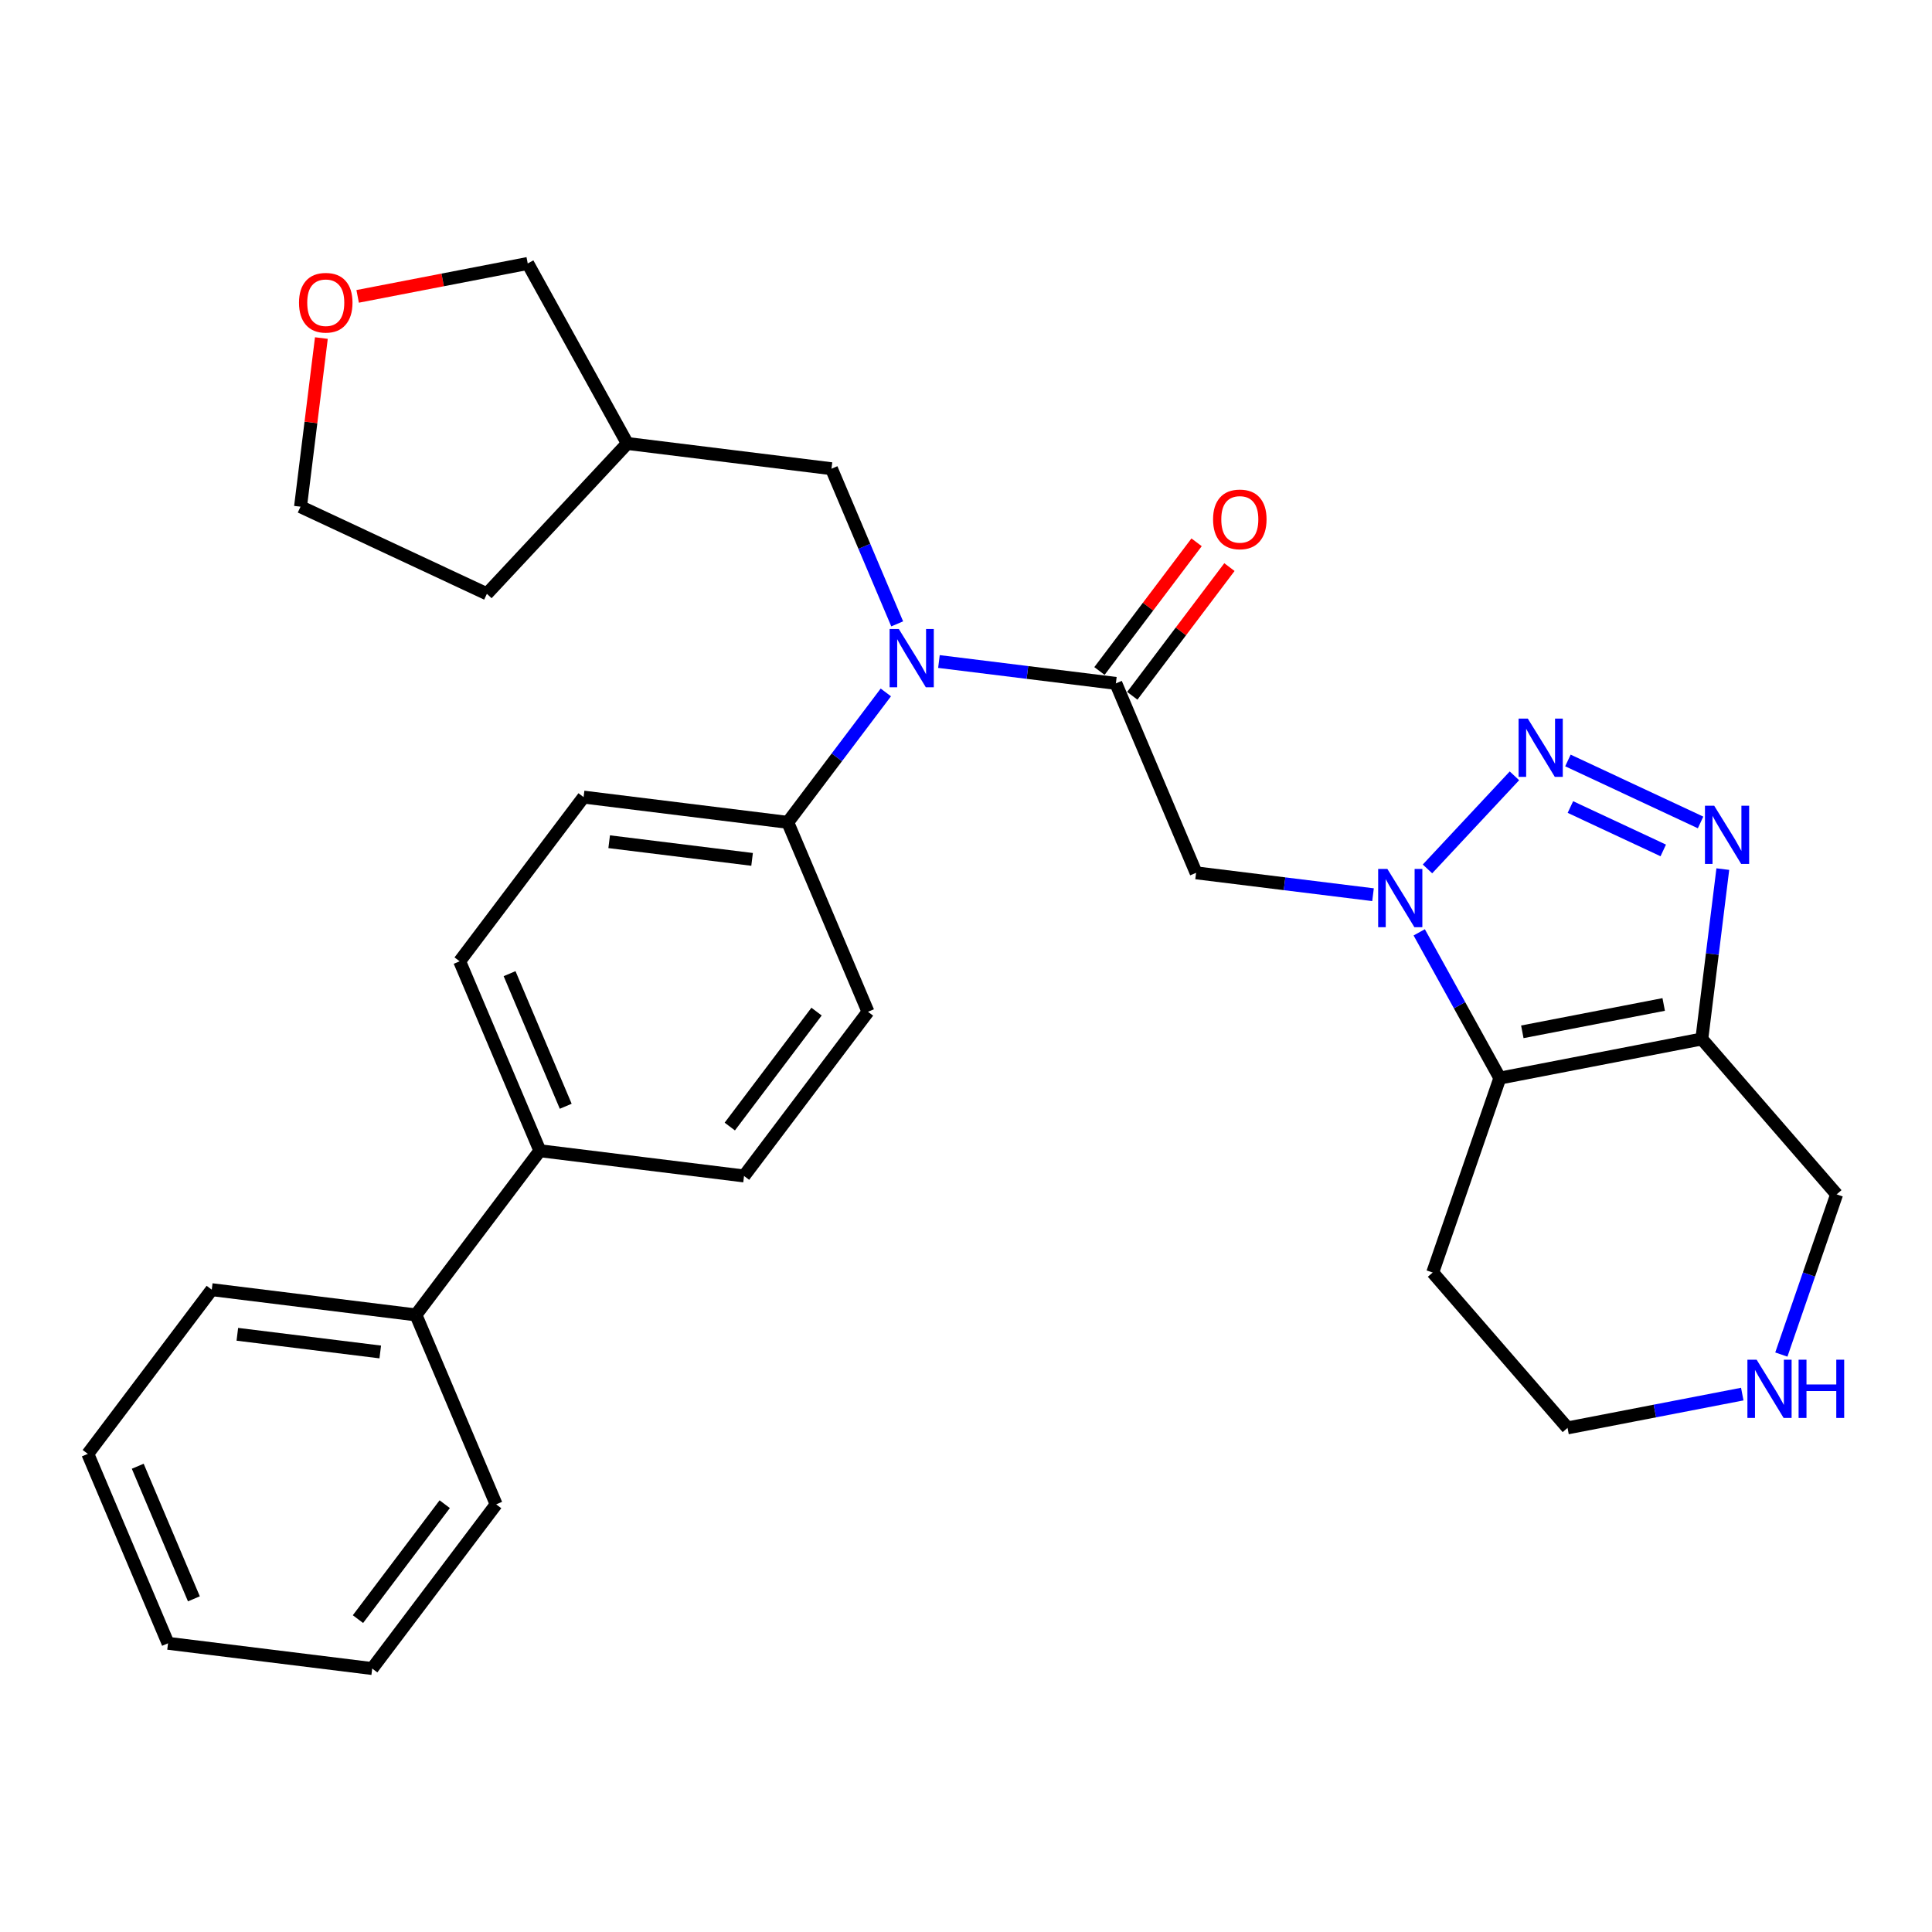 <?xml version='1.0' encoding='iso-8859-1'?>
<svg version='1.1' baseProfile='full'
              xmlns='http://www.w3.org/2000/svg'
                      xmlns:rdkit='http://www.rdkit.org/xml'
                      xmlns:xlink='http://www.w3.org/1999/xlink'
                  xml:space='preserve'
width='300px' height='300px' viewBox='0 0 300 300'>
<!-- END OF HEADER -->
<rect style='opacity:1.0;fill:#FFFFFF;stroke:none' width='300' height='300' x='0' y='0'> </rect>
<rect style='opacity:1.0;fill:#FFFFFF;stroke:none' width='300' height='300' x='0' y='0'> </rect>
<path class='bond-0 atom-0 atom-1' d='M 185.806,84.21 L 178.264,94.201' style='fill:none;fill-rule:evenodd;stroke:#FF0000;stroke-width:2.0px;stroke-linecap:butt;stroke-linejoin:miter;stroke-opacity:1' />
<path class='bond-0 atom-0 atom-1' d='M 178.264,94.201 L 170.722,104.192' style='fill:none;fill-rule:evenodd;stroke:#000000;stroke-width:2.0px;stroke-linecap:butt;stroke-linejoin:miter;stroke-opacity:1' />
<path class='bond-0 atom-0 atom-1' d='M 190.905,88.06 L 183.363,98.05' style='fill:none;fill-rule:evenodd;stroke:#FF0000;stroke-width:2.0px;stroke-linecap:butt;stroke-linejoin:miter;stroke-opacity:1' />
<path class='bond-0 atom-0 atom-1' d='M 183.363,98.05 L 175.821,108.042' style='fill:none;fill-rule:evenodd;stroke:#000000;stroke-width:2.0px;stroke-linecap:butt;stroke-linejoin:miter;stroke-opacity:1' />
<path class='bond-1 atom-1 atom-2' d='M 173.271,106.117 L 185.728,135.532' style='fill:none;fill-rule:evenodd;stroke:#000000;stroke-width:2.0px;stroke-linecap:butt;stroke-linejoin:miter;stroke-opacity:1' />
<path class='bond-11 atom-1 atom-12' d='M 173.271,106.117 L 159.535,104.419' style='fill:none;fill-rule:evenodd;stroke:#000000;stroke-width:2.0px;stroke-linecap:butt;stroke-linejoin:miter;stroke-opacity:1' />
<path class='bond-11 atom-1 atom-12' d='M 159.535,104.419 L 145.798,102.72' style='fill:none;fill-rule:evenodd;stroke:#0000FF;stroke-width:2.0px;stroke-linecap:butt;stroke-linejoin:miter;stroke-opacity:1' />
<path class='bond-2 atom-2 atom-3' d='M 185.728,135.532 L 199.465,137.231' style='fill:none;fill-rule:evenodd;stroke:#000000;stroke-width:2.0px;stroke-linecap:butt;stroke-linejoin:miter;stroke-opacity:1' />
<path class='bond-2 atom-2 atom-3' d='M 199.465,137.231 L 213.202,138.929' style='fill:none;fill-rule:evenodd;stroke:#0000FF;stroke-width:2.0px;stroke-linecap:butt;stroke-linejoin:miter;stroke-opacity:1' />
<path class='bond-3 atom-3 atom-4' d='M 221.66,134.924 L 235.162,120.47' style='fill:none;fill-rule:evenodd;stroke:#0000FF;stroke-width:2.0px;stroke-linecap:butt;stroke-linejoin:miter;stroke-opacity:1' />
<path class='bond-30 atom-7 atom-3' d='M 232.894,167.404 L 226.635,156.089' style='fill:none;fill-rule:evenodd;stroke:#000000;stroke-width:2.0px;stroke-linecap:butt;stroke-linejoin:miter;stroke-opacity:1' />
<path class='bond-30 atom-7 atom-3' d='M 226.635,156.089 L 220.375,144.774' style='fill:none;fill-rule:evenodd;stroke:#0000FF;stroke-width:2.0px;stroke-linecap:butt;stroke-linejoin:miter;stroke-opacity:1' />
<path class='bond-4 atom-4 atom-5' d='M 243.466,118.084 L 264.064,127.71' style='fill:none;fill-rule:evenodd;stroke:#0000FF;stroke-width:2.0px;stroke-linecap:butt;stroke-linejoin:miter;stroke-opacity:1' />
<path class='bond-4 atom-4 atom-5' d='M 243.851,125.316 L 258.269,132.054' style='fill:none;fill-rule:evenodd;stroke:#0000FF;stroke-width:2.0px;stroke-linecap:butt;stroke-linejoin:miter;stroke-opacity:1' />
<path class='bond-5 atom-5 atom-6' d='M 267.518,134.954 L 265.887,148.145' style='fill:none;fill-rule:evenodd;stroke:#0000FF;stroke-width:2.0px;stroke-linecap:butt;stroke-linejoin:miter;stroke-opacity:1' />
<path class='bond-5 atom-5 atom-6' d='M 265.887,148.145 L 264.256,161.335' style='fill:none;fill-rule:evenodd;stroke:#000000;stroke-width:2.0px;stroke-linecap:butt;stroke-linejoin:miter;stroke-opacity:1' />
<path class='bond-6 atom-6 atom-7' d='M 264.256,161.335 L 232.894,167.404' style='fill:none;fill-rule:evenodd;stroke:#000000;stroke-width:2.0px;stroke-linecap:butt;stroke-linejoin:miter;stroke-opacity:1' />
<path class='bond-6 atom-6 atom-7' d='M 258.338,155.973 L 236.385,160.221' style='fill:none;fill-rule:evenodd;stroke:#000000;stroke-width:2.0px;stroke-linecap:butt;stroke-linejoin:miter;stroke-opacity:1' />
<path class='bond-33 atom-11 atom-6' d='M 285.193,185.461 L 264.256,161.335' style='fill:none;fill-rule:evenodd;stroke:#000000;stroke-width:2.0px;stroke-linecap:butt;stroke-linejoin:miter;stroke-opacity:1' />
<path class='bond-7 atom-7 atom-8' d='M 232.894,167.404 L 222.469,197.599' style='fill:none;fill-rule:evenodd;stroke:#000000;stroke-width:2.0px;stroke-linecap:butt;stroke-linejoin:miter;stroke-opacity:1' />
<path class='bond-8 atom-8 atom-9' d='M 222.469,197.599 L 243.406,221.725' style='fill:none;fill-rule:evenodd;stroke:#000000;stroke-width:2.0px;stroke-linecap:butt;stroke-linejoin:miter;stroke-opacity:1' />
<path class='bond-9 atom-9 atom-10' d='M 243.406,221.725 L 256.972,219.1' style='fill:none;fill-rule:evenodd;stroke:#000000;stroke-width:2.0px;stroke-linecap:butt;stroke-linejoin:miter;stroke-opacity:1' />
<path class='bond-9 atom-9 atom-10' d='M 256.972,219.1 L 270.539,216.475' style='fill:none;fill-rule:evenodd;stroke:#0000FF;stroke-width:2.0px;stroke-linecap:butt;stroke-linejoin:miter;stroke-opacity:1' />
<path class='bond-10 atom-10 atom-11' d='M 276.605,210.334 L 280.899,197.898' style='fill:none;fill-rule:evenodd;stroke:#0000FF;stroke-width:2.0px;stroke-linecap:butt;stroke-linejoin:miter;stroke-opacity:1' />
<path class='bond-10 atom-10 atom-11' d='M 280.899,197.898 L 285.193,185.461' style='fill:none;fill-rule:evenodd;stroke:#000000;stroke-width:2.0px;stroke-linecap:butt;stroke-linejoin:miter;stroke-opacity:1' />
<path class='bond-12 atom-12 atom-13' d='M 139.315,96.875 L 134.214,84.829' style='fill:none;fill-rule:evenodd;stroke:#0000FF;stroke-width:2.0px;stroke-linecap:butt;stroke-linejoin:miter;stroke-opacity:1' />
<path class='bond-12 atom-12 atom-13' d='M 134.214,84.829 L 129.112,72.782' style='fill:none;fill-rule:evenodd;stroke:#000000;stroke-width:2.0px;stroke-linecap:butt;stroke-linejoin:miter;stroke-opacity:1' />
<path class='bond-18 atom-12 atom-19' d='M 137.551,107.519 L 129.937,117.606' style='fill:none;fill-rule:evenodd;stroke:#0000FF;stroke-width:2.0px;stroke-linecap:butt;stroke-linejoin:miter;stroke-opacity:1' />
<path class='bond-18 atom-12 atom-19' d='M 129.937,117.606 L 122.323,127.693' style='fill:none;fill-rule:evenodd;stroke:#000000;stroke-width:2.0px;stroke-linecap:butt;stroke-linejoin:miter;stroke-opacity:1' />
<path class='bond-13 atom-13 atom-14' d='M 129.112,72.782 L 97.409,68.862' style='fill:none;fill-rule:evenodd;stroke:#000000;stroke-width:2.0px;stroke-linecap:butt;stroke-linejoin:miter;stroke-opacity:1' />
<path class='bond-14 atom-14 atom-15' d='M 97.409,68.862 L 75.604,92.206' style='fill:none;fill-rule:evenodd;stroke:#000000;stroke-width:2.0px;stroke-linecap:butt;stroke-linejoin:miter;stroke-opacity:1' />
<path class='bond-31 atom-18 atom-14' d='M 81.946,40.91 L 97.409,68.862' style='fill:none;fill-rule:evenodd;stroke:#000000;stroke-width:2.0px;stroke-linecap:butt;stroke-linejoin:miter;stroke-opacity:1' />
<path class='bond-15 atom-15 atom-16' d='M 75.604,92.206 L 46.664,78.682' style='fill:none;fill-rule:evenodd;stroke:#000000;stroke-width:2.0px;stroke-linecap:butt;stroke-linejoin:miter;stroke-opacity:1' />
<path class='bond-16 atom-16 atom-17' d='M 46.664,78.682 L 48.283,65.587' style='fill:none;fill-rule:evenodd;stroke:#000000;stroke-width:2.0px;stroke-linecap:butt;stroke-linejoin:miter;stroke-opacity:1' />
<path class='bond-16 atom-16 atom-17' d='M 48.283,65.587 L 49.902,52.493' style='fill:none;fill-rule:evenodd;stroke:#FF0000;stroke-width:2.0px;stroke-linecap:butt;stroke-linejoin:miter;stroke-opacity:1' />
<path class='bond-17 atom-17 atom-18' d='M 55.535,46.021 L 68.741,43.466' style='fill:none;fill-rule:evenodd;stroke:#FF0000;stroke-width:2.0px;stroke-linecap:butt;stroke-linejoin:miter;stroke-opacity:1' />
<path class='bond-17 atom-17 atom-18' d='M 68.741,43.466 L 81.946,40.91' style='fill:none;fill-rule:evenodd;stroke:#000000;stroke-width:2.0px;stroke-linecap:butt;stroke-linejoin:miter;stroke-opacity:1' />
<path class='bond-19 atom-19 atom-20' d='M 122.323,127.693 L 90.62,123.773' style='fill:none;fill-rule:evenodd;stroke:#000000;stroke-width:2.0px;stroke-linecap:butt;stroke-linejoin:miter;stroke-opacity:1' />
<path class='bond-19 atom-19 atom-20' d='M 116.783,133.445 L 94.592,130.701' style='fill:none;fill-rule:evenodd;stroke:#000000;stroke-width:2.0px;stroke-linecap:butt;stroke-linejoin:miter;stroke-opacity:1' />
<path class='bond-32 atom-30 atom-19' d='M 134.78,157.108 L 122.323,127.693' style='fill:none;fill-rule:evenodd;stroke:#000000;stroke-width:2.0px;stroke-linecap:butt;stroke-linejoin:miter;stroke-opacity:1' />
<path class='bond-20 atom-20 atom-21' d='M 90.62,123.773 L 71.374,149.268' style='fill:none;fill-rule:evenodd;stroke:#000000;stroke-width:2.0px;stroke-linecap:butt;stroke-linejoin:miter;stroke-opacity:1' />
<path class='bond-21 atom-21 atom-22' d='M 71.374,149.268 L 83.831,178.684' style='fill:none;fill-rule:evenodd;stroke:#000000;stroke-width:2.0px;stroke-linecap:butt;stroke-linejoin:miter;stroke-opacity:1' />
<path class='bond-21 atom-21 atom-22' d='M 79.126,151.189 L 87.846,171.78' style='fill:none;fill-rule:evenodd;stroke:#000000;stroke-width:2.0px;stroke-linecap:butt;stroke-linejoin:miter;stroke-opacity:1' />
<path class='bond-22 atom-22 atom-23' d='M 83.831,178.684 L 64.585,204.179' style='fill:none;fill-rule:evenodd;stroke:#000000;stroke-width:2.0px;stroke-linecap:butt;stroke-linejoin:miter;stroke-opacity:1' />
<path class='bond-28 atom-22 atom-29' d='M 83.831,178.684 L 115.534,182.603' style='fill:none;fill-rule:evenodd;stroke:#000000;stroke-width:2.0px;stroke-linecap:butt;stroke-linejoin:miter;stroke-opacity:1' />
<path class='bond-23 atom-23 atom-24' d='M 64.585,204.179 L 32.882,200.259' style='fill:none;fill-rule:evenodd;stroke:#000000;stroke-width:2.0px;stroke-linecap:butt;stroke-linejoin:miter;stroke-opacity:1' />
<path class='bond-23 atom-23 atom-24' d='M 59.046,209.932 L 36.854,207.188' style='fill:none;fill-rule:evenodd;stroke:#000000;stroke-width:2.0px;stroke-linecap:butt;stroke-linejoin:miter;stroke-opacity:1' />
<path class='bond-34 atom-28 atom-23' d='M 77.042,233.594 L 64.585,204.179' style='fill:none;fill-rule:evenodd;stroke:#000000;stroke-width:2.0px;stroke-linecap:butt;stroke-linejoin:miter;stroke-opacity:1' />
<path class='bond-24 atom-24 atom-25' d='M 32.882,200.259 L 13.636,225.755' style='fill:none;fill-rule:evenodd;stroke:#000000;stroke-width:2.0px;stroke-linecap:butt;stroke-linejoin:miter;stroke-opacity:1' />
<path class='bond-25 atom-25 atom-26' d='M 13.636,225.755 L 26.093,255.17' style='fill:none;fill-rule:evenodd;stroke:#000000;stroke-width:2.0px;stroke-linecap:butt;stroke-linejoin:miter;stroke-opacity:1' />
<path class='bond-25 atom-25 atom-26' d='M 21.388,227.676 L 30.108,248.266' style='fill:none;fill-rule:evenodd;stroke:#000000;stroke-width:2.0px;stroke-linecap:butt;stroke-linejoin:miter;stroke-opacity:1' />
<path class='bond-26 atom-26 atom-27' d='M 26.093,255.17 L 57.796,259.09' style='fill:none;fill-rule:evenodd;stroke:#000000;stroke-width:2.0px;stroke-linecap:butt;stroke-linejoin:miter;stroke-opacity:1' />
<path class='bond-27 atom-27 atom-28' d='M 57.796,259.09 L 77.042,233.594' style='fill:none;fill-rule:evenodd;stroke:#000000;stroke-width:2.0px;stroke-linecap:butt;stroke-linejoin:miter;stroke-opacity:1' />
<path class='bond-27 atom-27 atom-28' d='M 55.584,251.416 L 69.056,233.569' style='fill:none;fill-rule:evenodd;stroke:#000000;stroke-width:2.0px;stroke-linecap:butt;stroke-linejoin:miter;stroke-opacity:1' />
<path class='bond-29 atom-29 atom-30' d='M 115.534,182.603 L 134.78,157.108' style='fill:none;fill-rule:evenodd;stroke:#000000;stroke-width:2.0px;stroke-linecap:butt;stroke-linejoin:miter;stroke-opacity:1' />
<path class='bond-29 atom-29 atom-30' d='M 113.321,174.93 L 126.794,157.083' style='fill:none;fill-rule:evenodd;stroke:#000000;stroke-width:2.0px;stroke-linecap:butt;stroke-linejoin:miter;stroke-opacity:1' />
<path  class='atom-0' d='M 188.365 80.647
Q 188.365 78.475, 189.438 77.261
Q 190.511 76.047, 192.517 76.047
Q 194.523 76.047, 195.597 77.261
Q 196.67 78.475, 196.67 80.647
Q 196.67 82.845, 195.584 84.097
Q 194.498 85.336, 192.517 85.336
Q 190.524 85.336, 189.438 84.097
Q 188.365 82.858, 188.365 80.647
M 192.517 84.314
Q 193.897 84.314, 194.638 83.394
Q 195.392 82.461, 195.392 80.647
Q 195.392 78.871, 194.638 77.977
Q 193.897 77.069, 192.517 77.069
Q 191.137 77.069, 190.384 77.964
Q 189.642 78.858, 189.642 80.647
Q 189.642 82.474, 190.384 83.394
Q 191.137 84.314, 192.517 84.314
' fill='#FF0000'/>
<path  class='atom-3' d='M 215.431 134.929
L 218.396 139.72
Q 218.69 140.193, 219.162 141.049
Q 219.635 141.905, 219.661 141.956
L 219.661 134.929
L 220.862 134.929
L 220.862 143.975
L 219.622 143.975
L 216.441 138.736
Q 216.07 138.123, 215.674 137.42
Q 215.291 136.717, 215.176 136.5
L 215.176 143.975
L 214 143.975
L 214 134.929
L 215.431 134.929
' fill='#0000FF'/>
<path  class='atom-4' d='M 237.237 111.585
L 240.201 116.376
Q 240.495 116.849, 240.968 117.705
Q 241.441 118.561, 241.466 118.612
L 241.466 111.585
L 242.667 111.585
L 242.667 120.631
L 241.428 120.631
L 238.246 115.392
Q 237.876 114.779, 237.48 114.076
Q 237.096 113.373, 236.981 113.156
L 236.981 120.631
L 235.806 120.631
L 235.806 111.585
L 237.237 111.585
' fill='#0000FF'/>
<path  class='atom-5' d='M 266.177 125.109
L 269.141 129.901
Q 269.435 130.373, 269.908 131.23
Q 270.38 132.086, 270.406 132.137
L 270.406 125.109
L 271.607 125.109
L 271.607 134.156
L 270.368 134.156
L 267.186 128.917
Q 266.815 128.303, 266.419 127.601
Q 266.036 126.898, 265.921 126.681
L 265.921 134.156
L 264.745 134.156
L 264.745 125.109
L 266.177 125.109
' fill='#0000FF'/>
<path  class='atom-10' d='M 272.768 211.133
L 275.733 215.925
Q 276.027 216.397, 276.499 217.253
Q 276.972 218.109, 276.998 218.161
L 276.998 211.133
L 278.199 211.133
L 278.199 220.179
L 276.959 220.179
L 273.778 214.941
Q 273.407 214.327, 273.011 213.625
Q 272.628 212.922, 272.513 212.705
L 272.513 220.179
L 271.337 220.179
L 271.337 211.133
L 272.768 211.133
' fill='#0000FF'/>
<path  class='atom-10' d='M 279.285 211.133
L 280.511 211.133
L 280.511 214.979
L 285.137 214.979
L 285.137 211.133
L 286.364 211.133
L 286.364 220.179
L 285.137 220.179
L 285.137 216.001
L 280.511 216.001
L 280.511 220.179
L 279.285 220.179
L 279.285 211.133
' fill='#0000FF'/>
<path  class='atom-12' d='M 139.569 97.674
L 142.533 102.466
Q 142.827 102.938, 143.3 103.794
Q 143.773 104.65, 143.798 104.702
L 143.798 97.674
L 145 97.674
L 145 106.72
L 143.76 106.72
L 140.578 101.482
Q 140.208 100.868, 139.812 100.166
Q 139.429 99.463, 139.314 99.246
L 139.314 106.72
L 138.138 106.72
L 138.138 97.674
L 139.569 97.674
' fill='#0000FF'/>
<path  class='atom-17' d='M 46.431 47.005
Q 46.431 44.832, 47.504 43.618
Q 48.578 42.405, 50.584 42.405
Q 52.59 42.405, 53.663 43.618
Q 54.736 44.832, 54.736 47.005
Q 54.736 49.202, 53.65 50.455
Q 52.564 51.694, 50.584 51.694
Q 48.59 51.694, 47.504 50.455
Q 46.431 49.215, 46.431 47.005
M 50.584 50.672
Q 51.964 50.672, 52.705 49.752
Q 53.459 48.819, 53.459 47.005
Q 53.459 45.228, 52.705 44.334
Q 51.964 43.427, 50.584 43.427
Q 49.204 43.427, 48.45 44.321
Q 47.709 45.216, 47.709 47.005
Q 47.709 48.832, 48.45 49.752
Q 49.204 50.672, 50.584 50.672
' fill='#FF0000'/>
</svg>
